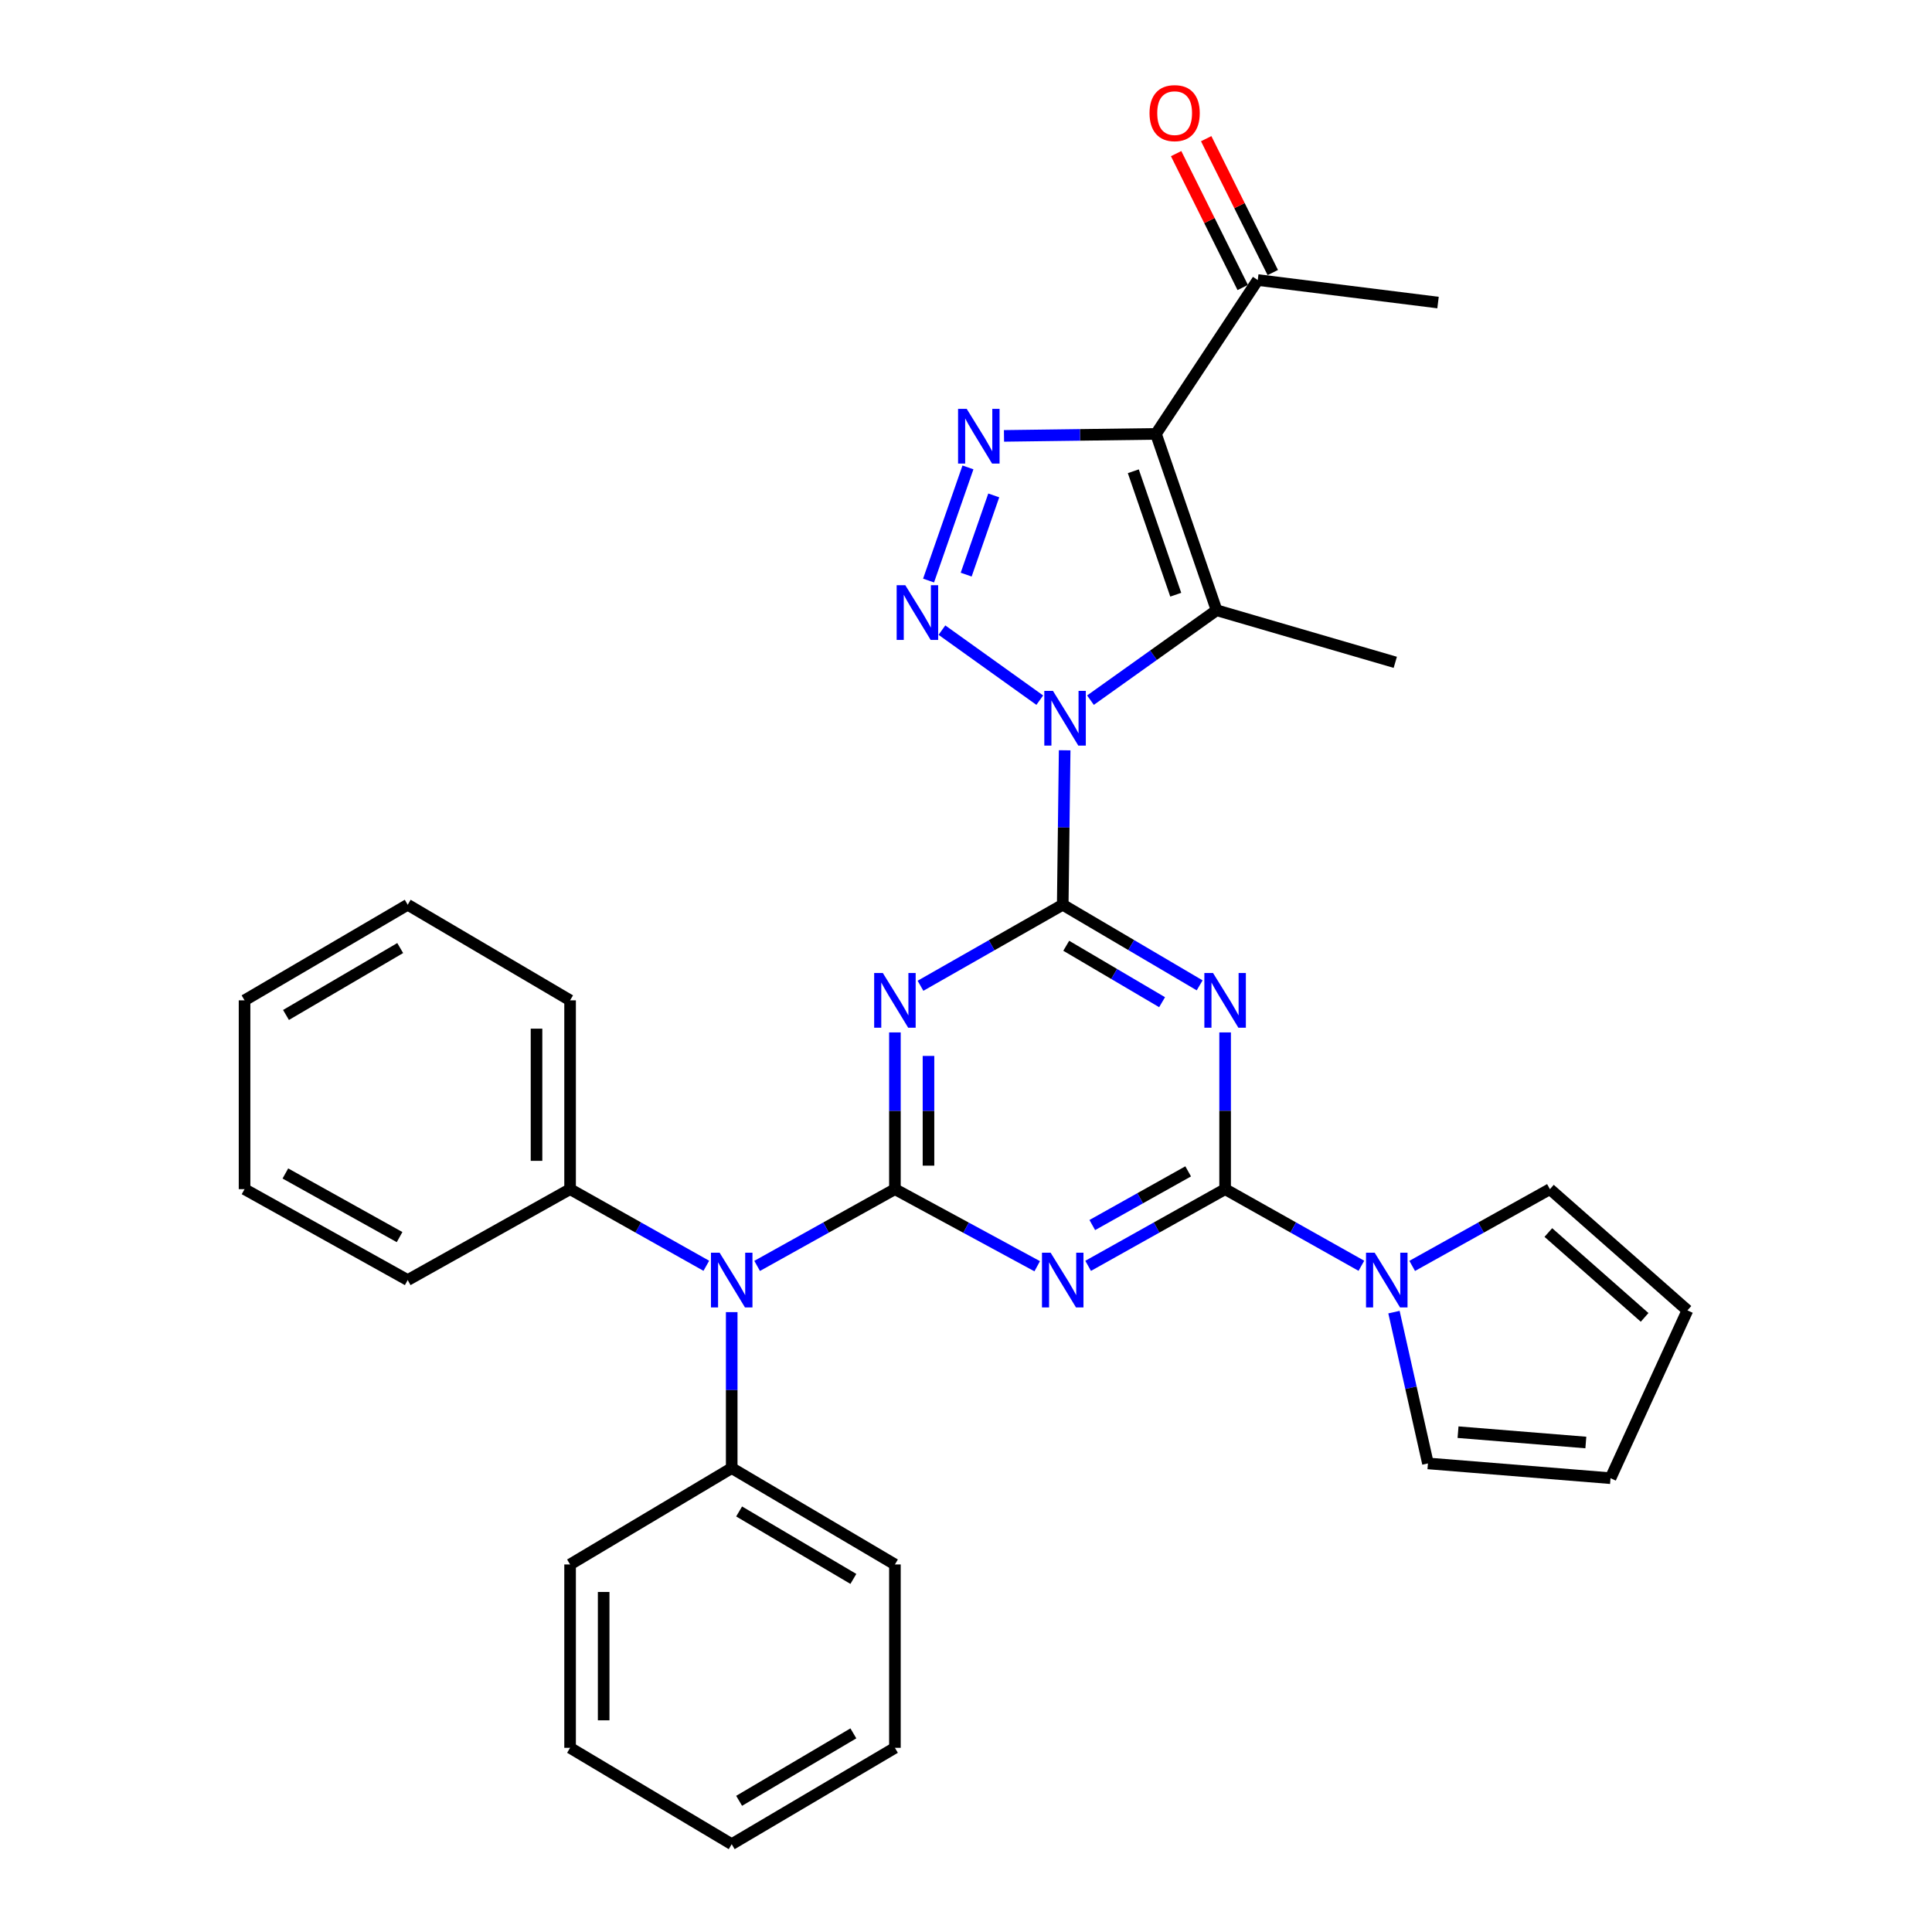 <?xml version='1.0' encoding='iso-8859-1'?>
<svg version='1.1' baseProfile='full'
              xmlns='http://www.w3.org/2000/svg'
                      xmlns:rdkit='http://www.rdkit.org/xml'
                      xmlns:xlink='http://www.w3.org/1999/xlink'
                  xml:space='preserve'
width='1000px' height='1000px' viewBox='0 0 1000 1000'>
<!-- END OF HEADER -->
<rect style='opacity:1.0;fill:#FFFFFF;stroke:none' width='1000' height='1000' x='0' y='0'> </rect>
<path class='bond-0' d='M 551.067,388.345 L 550.567,428.321' style='fill:none;fill-rule:evenodd;stroke:#0000FF;stroke-width:6px;stroke-linecap:butt;stroke-linejoin:miter;stroke-opacity:1' />
<path class='bond-0' d='M 550.567,428.321 L 550.067,468.296' style='fill:none;fill-rule:evenodd;stroke:#000000;stroke-width:6px;stroke-linecap:butt;stroke-linejoin:miter;stroke-opacity:1' />
<path class='bond-1' d='M 538.185,362.403 L 487.538,326.152' style='fill:none;fill-rule:evenodd;stroke:#0000FF;stroke-width:6px;stroke-linecap:butt;stroke-linejoin:miter;stroke-opacity:1' />
<path class='bond-5' d='M 564.422,362.4 L 597.064,339.132' style='fill:none;fill-rule:evenodd;stroke:#0000FF;stroke-width:6px;stroke-linecap:butt;stroke-linejoin:miter;stroke-opacity:1' />
<path class='bond-5' d='M 597.064,339.132 L 629.706,315.864' style='fill:none;fill-rule:evenodd;stroke:#000000;stroke-width:6px;stroke-linecap:butt;stroke-linejoin:miter;stroke-opacity:1' />
<path class='bond-4' d='M 550.067,468.296 L 513.257,489.264' style='fill:none;fill-rule:evenodd;stroke:#000000;stroke-width:6px;stroke-linecap:butt;stroke-linejoin:miter;stroke-opacity:1' />
<path class='bond-4' d='M 513.257,489.264 L 476.446,510.233' style='fill:none;fill-rule:evenodd;stroke:#0000FF;stroke-width:6px;stroke-linecap:butt;stroke-linejoin:miter;stroke-opacity:1' />
<path class='bond-6' d='M 550.067,468.296 L 585.503,489.156' style='fill:none;fill-rule:evenodd;stroke:#000000;stroke-width:6px;stroke-linecap:butt;stroke-linejoin:miter;stroke-opacity:1' />
<path class='bond-6' d='M 585.503,489.156 L 620.939,510.017' style='fill:none;fill-rule:evenodd;stroke:#0000FF;stroke-width:6px;stroke-linecap:butt;stroke-linejoin:miter;stroke-opacity:1' />
<path class='bond-6' d='M 551.882,489.53 L 576.688,504.132' style='fill:none;fill-rule:evenodd;stroke:#000000;stroke-width:6px;stroke-linecap:butt;stroke-linejoin:miter;stroke-opacity:1' />
<path class='bond-6' d='M 576.688,504.132 L 601.493,518.734' style='fill:none;fill-rule:evenodd;stroke:#0000FF;stroke-width:6px;stroke-linecap:butt;stroke-linejoin:miter;stroke-opacity:1' />
<path class='bond-9' d='M 480.622,300.494 L 501.014,241.927' style='fill:none;fill-rule:evenodd;stroke:#0000FF;stroke-width:6px;stroke-linecap:butt;stroke-linejoin:miter;stroke-opacity:1' />
<path class='bond-9' d='M 500.092,297.423 L 514.367,256.426' style='fill:none;fill-rule:evenodd;stroke:#0000FF;stroke-width:6px;stroke-linecap:butt;stroke-linejoin:miter;stroke-opacity:1' />
<path class='bond-2' d='M 463.207,615.505 L 463.207,574.941' style='fill:none;fill-rule:evenodd;stroke:#000000;stroke-width:6px;stroke-linecap:butt;stroke-linejoin:miter;stroke-opacity:1' />
<path class='bond-2' d='M 463.207,574.941 L 463.207,534.378' style='fill:none;fill-rule:evenodd;stroke:#0000FF;stroke-width:6px;stroke-linecap:butt;stroke-linejoin:miter;stroke-opacity:1' />
<path class='bond-2' d='M 480.585,603.336 L 480.585,574.941' style='fill:none;fill-rule:evenodd;stroke:#000000;stroke-width:6px;stroke-linecap:butt;stroke-linejoin:miter;stroke-opacity:1' />
<path class='bond-2' d='M 480.585,574.941 L 480.585,546.547' style='fill:none;fill-rule:evenodd;stroke:#0000FF;stroke-width:6px;stroke-linecap:butt;stroke-linejoin:miter;stroke-opacity:1' />
<path class='bond-11' d='M 463.207,615.505 L 427.548,635.368' style='fill:none;fill-rule:evenodd;stroke:#000000;stroke-width:6px;stroke-linecap:butt;stroke-linejoin:miter;stroke-opacity:1' />
<path class='bond-11' d='M 427.548,635.368 L 391.89,655.231' style='fill:none;fill-rule:evenodd;stroke:#0000FF;stroke-width:6px;stroke-linecap:butt;stroke-linejoin:miter;stroke-opacity:1' />
<path class='bond-33' d='M 463.207,615.505 L 500.033,635.455' style='fill:none;fill-rule:evenodd;stroke:#000000;stroke-width:6px;stroke-linecap:butt;stroke-linejoin:miter;stroke-opacity:1' />
<path class='bond-33' d='M 500.033,635.455 L 536.858,655.404' style='fill:none;fill-rule:evenodd;stroke:#0000FF;stroke-width:6px;stroke-linecap:butt;stroke-linejoin:miter;stroke-opacity:1' />
<path class='bond-3' d='M 598.329,224.582 L 629.706,315.864' style='fill:none;fill-rule:evenodd;stroke:#000000;stroke-width:6px;stroke-linecap:butt;stroke-linejoin:miter;stroke-opacity:1' />
<path class='bond-3' d='M 586.602,243.923 L 608.565,307.821' style='fill:none;fill-rule:evenodd;stroke:#000000;stroke-width:6px;stroke-linecap:butt;stroke-linejoin:miter;stroke-opacity:1' />
<path class='bond-12' d='M 598.329,224.582 L 651.013,144.944' style='fill:none;fill-rule:evenodd;stroke:#000000;stroke-width:6px;stroke-linecap:butt;stroke-linejoin:miter;stroke-opacity:1' />
<path class='bond-32' d='M 598.329,224.582 L 558.997,225.1' style='fill:none;fill-rule:evenodd;stroke:#000000;stroke-width:6px;stroke-linecap:butt;stroke-linejoin:miter;stroke-opacity:1' />
<path class='bond-32' d='M 558.997,225.1 L 519.665,225.618' style='fill:none;fill-rule:evenodd;stroke:#0000FF;stroke-width:6px;stroke-linecap:butt;stroke-linejoin:miter;stroke-opacity:1' />
<path class='bond-20' d='M 629.706,315.864 L 722.194,342.819' style='fill:none;fill-rule:evenodd;stroke:#000000;stroke-width:6px;stroke-linecap:butt;stroke-linejoin:miter;stroke-opacity:1' />
<path class='bond-8' d='M 634.118,534.378 L 634.118,574.941' style='fill:none;fill-rule:evenodd;stroke:#0000FF;stroke-width:6px;stroke-linecap:butt;stroke-linejoin:miter;stroke-opacity:1' />
<path class='bond-8' d='M 634.118,574.941 L 634.118,615.505' style='fill:none;fill-rule:evenodd;stroke:#000000;stroke-width:6px;stroke-linecap:butt;stroke-linejoin:miter;stroke-opacity:1' />
<path class='bond-7' d='M 563.215,655.199 L 598.667,635.352' style='fill:none;fill-rule:evenodd;stroke:#0000FF;stroke-width:6px;stroke-linecap:butt;stroke-linejoin:miter;stroke-opacity:1' />
<path class='bond-7' d='M 598.667,635.352 L 634.118,615.505' style='fill:none;fill-rule:evenodd;stroke:#000000;stroke-width:6px;stroke-linecap:butt;stroke-linejoin:miter;stroke-opacity:1' />
<path class='bond-7' d='M 565.362,634.082 L 590.178,620.189' style='fill:none;fill-rule:evenodd;stroke:#0000FF;stroke-width:6px;stroke-linecap:butt;stroke-linejoin:miter;stroke-opacity:1' />
<path class='bond-7' d='M 590.178,620.189 L 614.993,606.296' style='fill:none;fill-rule:evenodd;stroke:#000000;stroke-width:6px;stroke-linecap:butt;stroke-linejoin:miter;stroke-opacity:1' />
<path class='bond-10' d='M 634.118,615.505 L 669.385,635.338' style='fill:none;fill-rule:evenodd;stroke:#000000;stroke-width:6px;stroke-linecap:butt;stroke-linejoin:miter;stroke-opacity:1' />
<path class='bond-10' d='M 669.385,635.338 L 704.652,655.171' style='fill:none;fill-rule:evenodd;stroke:#0000FF;stroke-width:6px;stroke-linecap:butt;stroke-linejoin:miter;stroke-opacity:1' />
<path class='bond-13' d='M 721.517,679.152 L 730.308,718.307' style='fill:none;fill-rule:evenodd;stroke:#0000FF;stroke-width:6px;stroke-linecap:butt;stroke-linejoin:miter;stroke-opacity:1' />
<path class='bond-13' d='M 730.308,718.307 L 739.099,757.462' style='fill:none;fill-rule:evenodd;stroke:#000000;stroke-width:6px;stroke-linecap:butt;stroke-linejoin:miter;stroke-opacity:1' />
<path class='bond-14' d='M 730.949,655.229 L 766.593,635.367' style='fill:none;fill-rule:evenodd;stroke:#0000FF;stroke-width:6px;stroke-linecap:butt;stroke-linejoin:miter;stroke-opacity:1' />
<path class='bond-14' d='M 766.593,635.367 L 802.238,615.505' style='fill:none;fill-rule:evenodd;stroke:#000000;stroke-width:6px;stroke-linecap:butt;stroke-linejoin:miter;stroke-opacity:1' />
<path class='bond-15' d='M 378.732,679.153 L 378.732,719.519' style='fill:none;fill-rule:evenodd;stroke:#0000FF;stroke-width:6px;stroke-linecap:butt;stroke-linejoin:miter;stroke-opacity:1' />
<path class='bond-15' d='M 378.732,719.519 L 378.732,759.885' style='fill:none;fill-rule:evenodd;stroke:#000000;stroke-width:6px;stroke-linecap:butt;stroke-linejoin:miter;stroke-opacity:1' />
<path class='bond-16' d='M 365.593,655.169 L 330.335,635.337' style='fill:none;fill-rule:evenodd;stroke:#0000FF;stroke-width:6px;stroke-linecap:butt;stroke-linejoin:miter;stroke-opacity:1' />
<path class='bond-16' d='M 330.335,635.337 L 295.077,615.505' style='fill:none;fill-rule:evenodd;stroke:#000000;stroke-width:6px;stroke-linecap:butt;stroke-linejoin:miter;stroke-opacity:1' />
<path class='bond-19' d='M 658.792,141.074 L 641.555,106.424' style='fill:none;fill-rule:evenodd;stroke:#000000;stroke-width:6px;stroke-linecap:butt;stroke-linejoin:miter;stroke-opacity:1' />
<path class='bond-19' d='M 641.555,106.424 L 624.317,71.775' style='fill:none;fill-rule:evenodd;stroke:#FF0000;stroke-width:6px;stroke-linecap:butt;stroke-linejoin:miter;stroke-opacity:1' />
<path class='bond-19' d='M 643.233,148.814 L 625.996,114.164' style='fill:none;fill-rule:evenodd;stroke:#000000;stroke-width:6px;stroke-linecap:butt;stroke-linejoin:miter;stroke-opacity:1' />
<path class='bond-19' d='M 625.996,114.164 L 608.758,79.515' style='fill:none;fill-rule:evenodd;stroke:#FF0000;stroke-width:6px;stroke-linecap:butt;stroke-linejoin:miter;stroke-opacity:1' />
<path class='bond-21' d='M 651.013,144.944 L 744.322,156.606' style='fill:none;fill-rule:evenodd;stroke:#000000;stroke-width:6px;stroke-linecap:butt;stroke-linejoin:miter;stroke-opacity:1' />
<path class='bond-17' d='M 739.099,757.462 L 833.605,765.108' style='fill:none;fill-rule:evenodd;stroke:#000000;stroke-width:6px;stroke-linecap:butt;stroke-linejoin:miter;stroke-opacity:1' />
<path class='bond-17' d='M 754.676,741.288 L 820.831,746.64' style='fill:none;fill-rule:evenodd;stroke:#000000;stroke-width:6px;stroke-linecap:butt;stroke-linejoin:miter;stroke-opacity:1' />
<path class='bond-18' d='M 802.238,615.505 L 873.419,678.248' style='fill:none;fill-rule:evenodd;stroke:#000000;stroke-width:6px;stroke-linecap:butt;stroke-linejoin:miter;stroke-opacity:1' />
<path class='bond-18' d='M 801.424,637.953 L 851.251,681.873' style='fill:none;fill-rule:evenodd;stroke:#000000;stroke-width:6px;stroke-linecap:butt;stroke-linejoin:miter;stroke-opacity:1' />
<path class='bond-22' d='M 378.732,759.885 L 463.207,809.76' style='fill:none;fill-rule:evenodd;stroke:#000000;stroke-width:6px;stroke-linecap:butt;stroke-linejoin:miter;stroke-opacity:1' />
<path class='bond-22' d='M 382.568,782.331 L 441.701,817.243' style='fill:none;fill-rule:evenodd;stroke:#000000;stroke-width:6px;stroke-linecap:butt;stroke-linejoin:miter;stroke-opacity:1' />
<path class='bond-23' d='M 378.732,759.885 L 295.077,809.76' style='fill:none;fill-rule:evenodd;stroke:#000000;stroke-width:6px;stroke-linecap:butt;stroke-linejoin:miter;stroke-opacity:1' />
<path class='bond-24' d='M 295.077,615.505 L 295.077,517.774' style='fill:none;fill-rule:evenodd;stroke:#000000;stroke-width:6px;stroke-linecap:butt;stroke-linejoin:miter;stroke-opacity:1' />
<path class='bond-24' d='M 277.7,600.845 L 277.7,532.434' style='fill:none;fill-rule:evenodd;stroke:#000000;stroke-width:6px;stroke-linecap:butt;stroke-linejoin:miter;stroke-opacity:1' />
<path class='bond-25' d='M 295.077,615.505 L 211.027,662.56' style='fill:none;fill-rule:evenodd;stroke:#000000;stroke-width:6px;stroke-linecap:butt;stroke-linejoin:miter;stroke-opacity:1' />
<path class='bond-34' d='M 833.605,765.108 L 873.419,678.248' style='fill:none;fill-rule:evenodd;stroke:#000000;stroke-width:6px;stroke-linecap:butt;stroke-linejoin:miter;stroke-opacity:1' />
<path class='bond-29' d='M 463.207,809.76 L 463.207,904.671' style='fill:none;fill-rule:evenodd;stroke:#000000;stroke-width:6px;stroke-linecap:butt;stroke-linejoin:miter;stroke-opacity:1' />
<path class='bond-28' d='M 295.077,809.76 L 295.077,904.671' style='fill:none;fill-rule:evenodd;stroke:#000000;stroke-width:6px;stroke-linecap:butt;stroke-linejoin:miter;stroke-opacity:1' />
<path class='bond-28' d='M 312.455,823.996 L 312.455,890.434' style='fill:none;fill-rule:evenodd;stroke:#000000;stroke-width:6px;stroke-linecap:butt;stroke-linejoin:miter;stroke-opacity:1' />
<path class='bond-26' d='M 295.077,517.774 L 211.027,468.296' style='fill:none;fill-rule:evenodd;stroke:#000000;stroke-width:6px;stroke-linecap:butt;stroke-linejoin:miter;stroke-opacity:1' />
<path class='bond-27' d='M 211.027,662.56 L 126.581,615.505' style='fill:none;fill-rule:evenodd;stroke:#000000;stroke-width:6px;stroke-linecap:butt;stroke-linejoin:miter;stroke-opacity:1' />
<path class='bond-27' d='M 206.819,640.322 L 147.706,607.383' style='fill:none;fill-rule:evenodd;stroke:#000000;stroke-width:6px;stroke-linecap:butt;stroke-linejoin:miter;stroke-opacity:1' />
<path class='bond-35' d='M 211.027,468.296 L 126.581,517.774' style='fill:none;fill-rule:evenodd;stroke:#000000;stroke-width:6px;stroke-linecap:butt;stroke-linejoin:miter;stroke-opacity:1' />
<path class='bond-35' d='M 207.145,490.711 L 148.033,525.346' style='fill:none;fill-rule:evenodd;stroke:#000000;stroke-width:6px;stroke-linecap:butt;stroke-linejoin:miter;stroke-opacity:1' />
<path class='bond-31' d='M 126.581,615.505 L 126.581,517.774' style='fill:none;fill-rule:evenodd;stroke:#000000;stroke-width:6px;stroke-linecap:butt;stroke-linejoin:miter;stroke-opacity:1' />
<path class='bond-30' d='M 295.077,904.671 L 378.732,954.545' style='fill:none;fill-rule:evenodd;stroke:#000000;stroke-width:6px;stroke-linecap:butt;stroke-linejoin:miter;stroke-opacity:1' />
<path class='bond-36' d='M 463.207,904.671 L 378.732,954.545' style='fill:none;fill-rule:evenodd;stroke:#000000;stroke-width:6px;stroke-linecap:butt;stroke-linejoin:miter;stroke-opacity:1' />
<path class='bond-36' d='M 441.701,897.188 L 382.568,932.1' style='fill:none;fill-rule:evenodd;stroke:#000000;stroke-width:6px;stroke-linecap:butt;stroke-linejoin:miter;stroke-opacity:1' />
<path  class='atom-0' d='M 545.014 357.612
L 554.294 372.612
Q 555.214 374.092, 556.694 376.772
Q 558.174 379.452, 558.254 379.612
L 558.254 357.612
L 562.014 357.612
L 562.014 385.932
L 558.134 385.932
L 548.174 369.532
Q 547.014 367.612, 545.774 365.412
Q 544.574 363.212, 544.214 362.532
L 544.214 385.932
L 540.534 385.932
L 540.534 357.612
L 545.014 357.612
' fill='#0000FF'/>
<path  class='atom-2' d='M 468.59 302.911
L 477.87 317.911
Q 478.79 319.391, 480.27 322.071
Q 481.75 324.751, 481.83 324.911
L 481.83 302.911
L 485.59 302.911
L 485.59 331.231
L 481.71 331.231
L 471.75 314.831
Q 470.59 312.911, 469.35 310.711
Q 468.15 308.511, 467.79 307.831
L 467.79 331.231
L 464.11 331.231
L 464.11 302.911
L 468.59 302.911
' fill='#0000FF'/>
<path  class='atom-5' d='M 456.947 503.614
L 466.227 518.614
Q 467.147 520.094, 468.627 522.774
Q 470.107 525.454, 470.187 525.614
L 470.187 503.614
L 473.947 503.614
L 473.947 531.934
L 470.067 531.934
L 460.107 515.534
Q 458.947 513.614, 457.707 511.414
Q 456.507 509.214, 456.147 508.534
L 456.147 531.934
L 452.467 531.934
L 452.467 503.614
L 456.947 503.614
' fill='#0000FF'/>
<path  class='atom-7' d='M 627.858 503.614
L 637.138 518.614
Q 638.058 520.094, 639.538 522.774
Q 641.018 525.454, 641.098 525.614
L 641.098 503.614
L 644.858 503.614
L 644.858 531.934
L 640.978 531.934
L 631.018 515.534
Q 629.858 513.614, 628.618 511.414
Q 627.418 509.214, 627.058 508.534
L 627.058 531.934
L 623.378 531.934
L 623.378 503.614
L 627.858 503.614
' fill='#0000FF'/>
<path  class='atom-8' d='M 543.807 648.4
L 553.087 663.4
Q 554.007 664.88, 555.487 667.56
Q 556.967 670.24, 557.047 670.4
L 557.047 648.4
L 560.807 648.4
L 560.807 676.72
L 556.927 676.72
L 546.967 660.32
Q 545.807 658.4, 544.567 656.2
Q 543.367 654, 543.007 653.32
L 543.007 676.72
L 539.327 676.72
L 539.327 648.4
L 543.807 648.4
' fill='#0000FF'/>
<path  class='atom-10' d='M 500.373 211.629
L 509.653 226.629
Q 510.573 228.109, 512.053 230.789
Q 513.533 233.469, 513.613 233.629
L 513.613 211.629
L 517.373 211.629
L 517.373 239.949
L 513.493 239.949
L 503.533 223.549
Q 502.373 221.629, 501.133 219.429
Q 499.933 217.229, 499.573 216.549
L 499.573 239.949
L 495.893 239.949
L 495.893 211.629
L 500.373 211.629
' fill='#0000FF'/>
<path  class='atom-11' d='M 711.532 648.4
L 720.812 663.4
Q 721.732 664.88, 723.212 667.56
Q 724.692 670.24, 724.772 670.4
L 724.772 648.4
L 728.532 648.4
L 728.532 676.72
L 724.652 676.72
L 714.692 660.32
Q 713.532 658.4, 712.292 656.2
Q 711.092 654, 710.732 653.32
L 710.732 676.72
L 707.052 676.72
L 707.052 648.4
L 711.532 648.4
' fill='#0000FF'/>
<path  class='atom-12' d='M 372.472 648.4
L 381.752 663.4
Q 382.672 664.88, 384.152 667.56
Q 385.632 670.24, 385.712 670.4
L 385.712 648.4
L 389.472 648.4
L 389.472 676.72
L 385.592 676.72
L 375.632 660.32
Q 374.472 658.4, 373.232 656.2
Q 372.032 654, 371.672 653.32
L 371.672 676.72
L 367.992 676.72
L 367.992 648.4
L 372.472 648.4
' fill='#0000FF'/>
<path  class='atom-20' d='M 594.993 58.55
Q 594.993 51.75, 598.353 47.95
Q 601.713 44.15, 607.993 44.15
Q 614.273 44.15, 617.633 47.95
Q 620.993 51.75, 620.993 58.55
Q 620.993 65.43, 617.593 69.35
Q 614.193 73.23, 607.993 73.23
Q 601.753 73.23, 598.353 69.35
Q 594.993 65.47, 594.993 58.55
M 607.993 70.03
Q 612.313 70.03, 614.633 67.15
Q 616.993 64.23, 616.993 58.55
Q 616.993 52.99, 614.633 50.19
Q 612.313 47.35, 607.993 47.35
Q 603.673 47.35, 601.313 50.15
Q 598.993 52.95, 598.993 58.55
Q 598.993 64.27, 601.313 67.15
Q 603.673 70.03, 607.993 70.03
' fill='#FF0000'/>
</svg>
